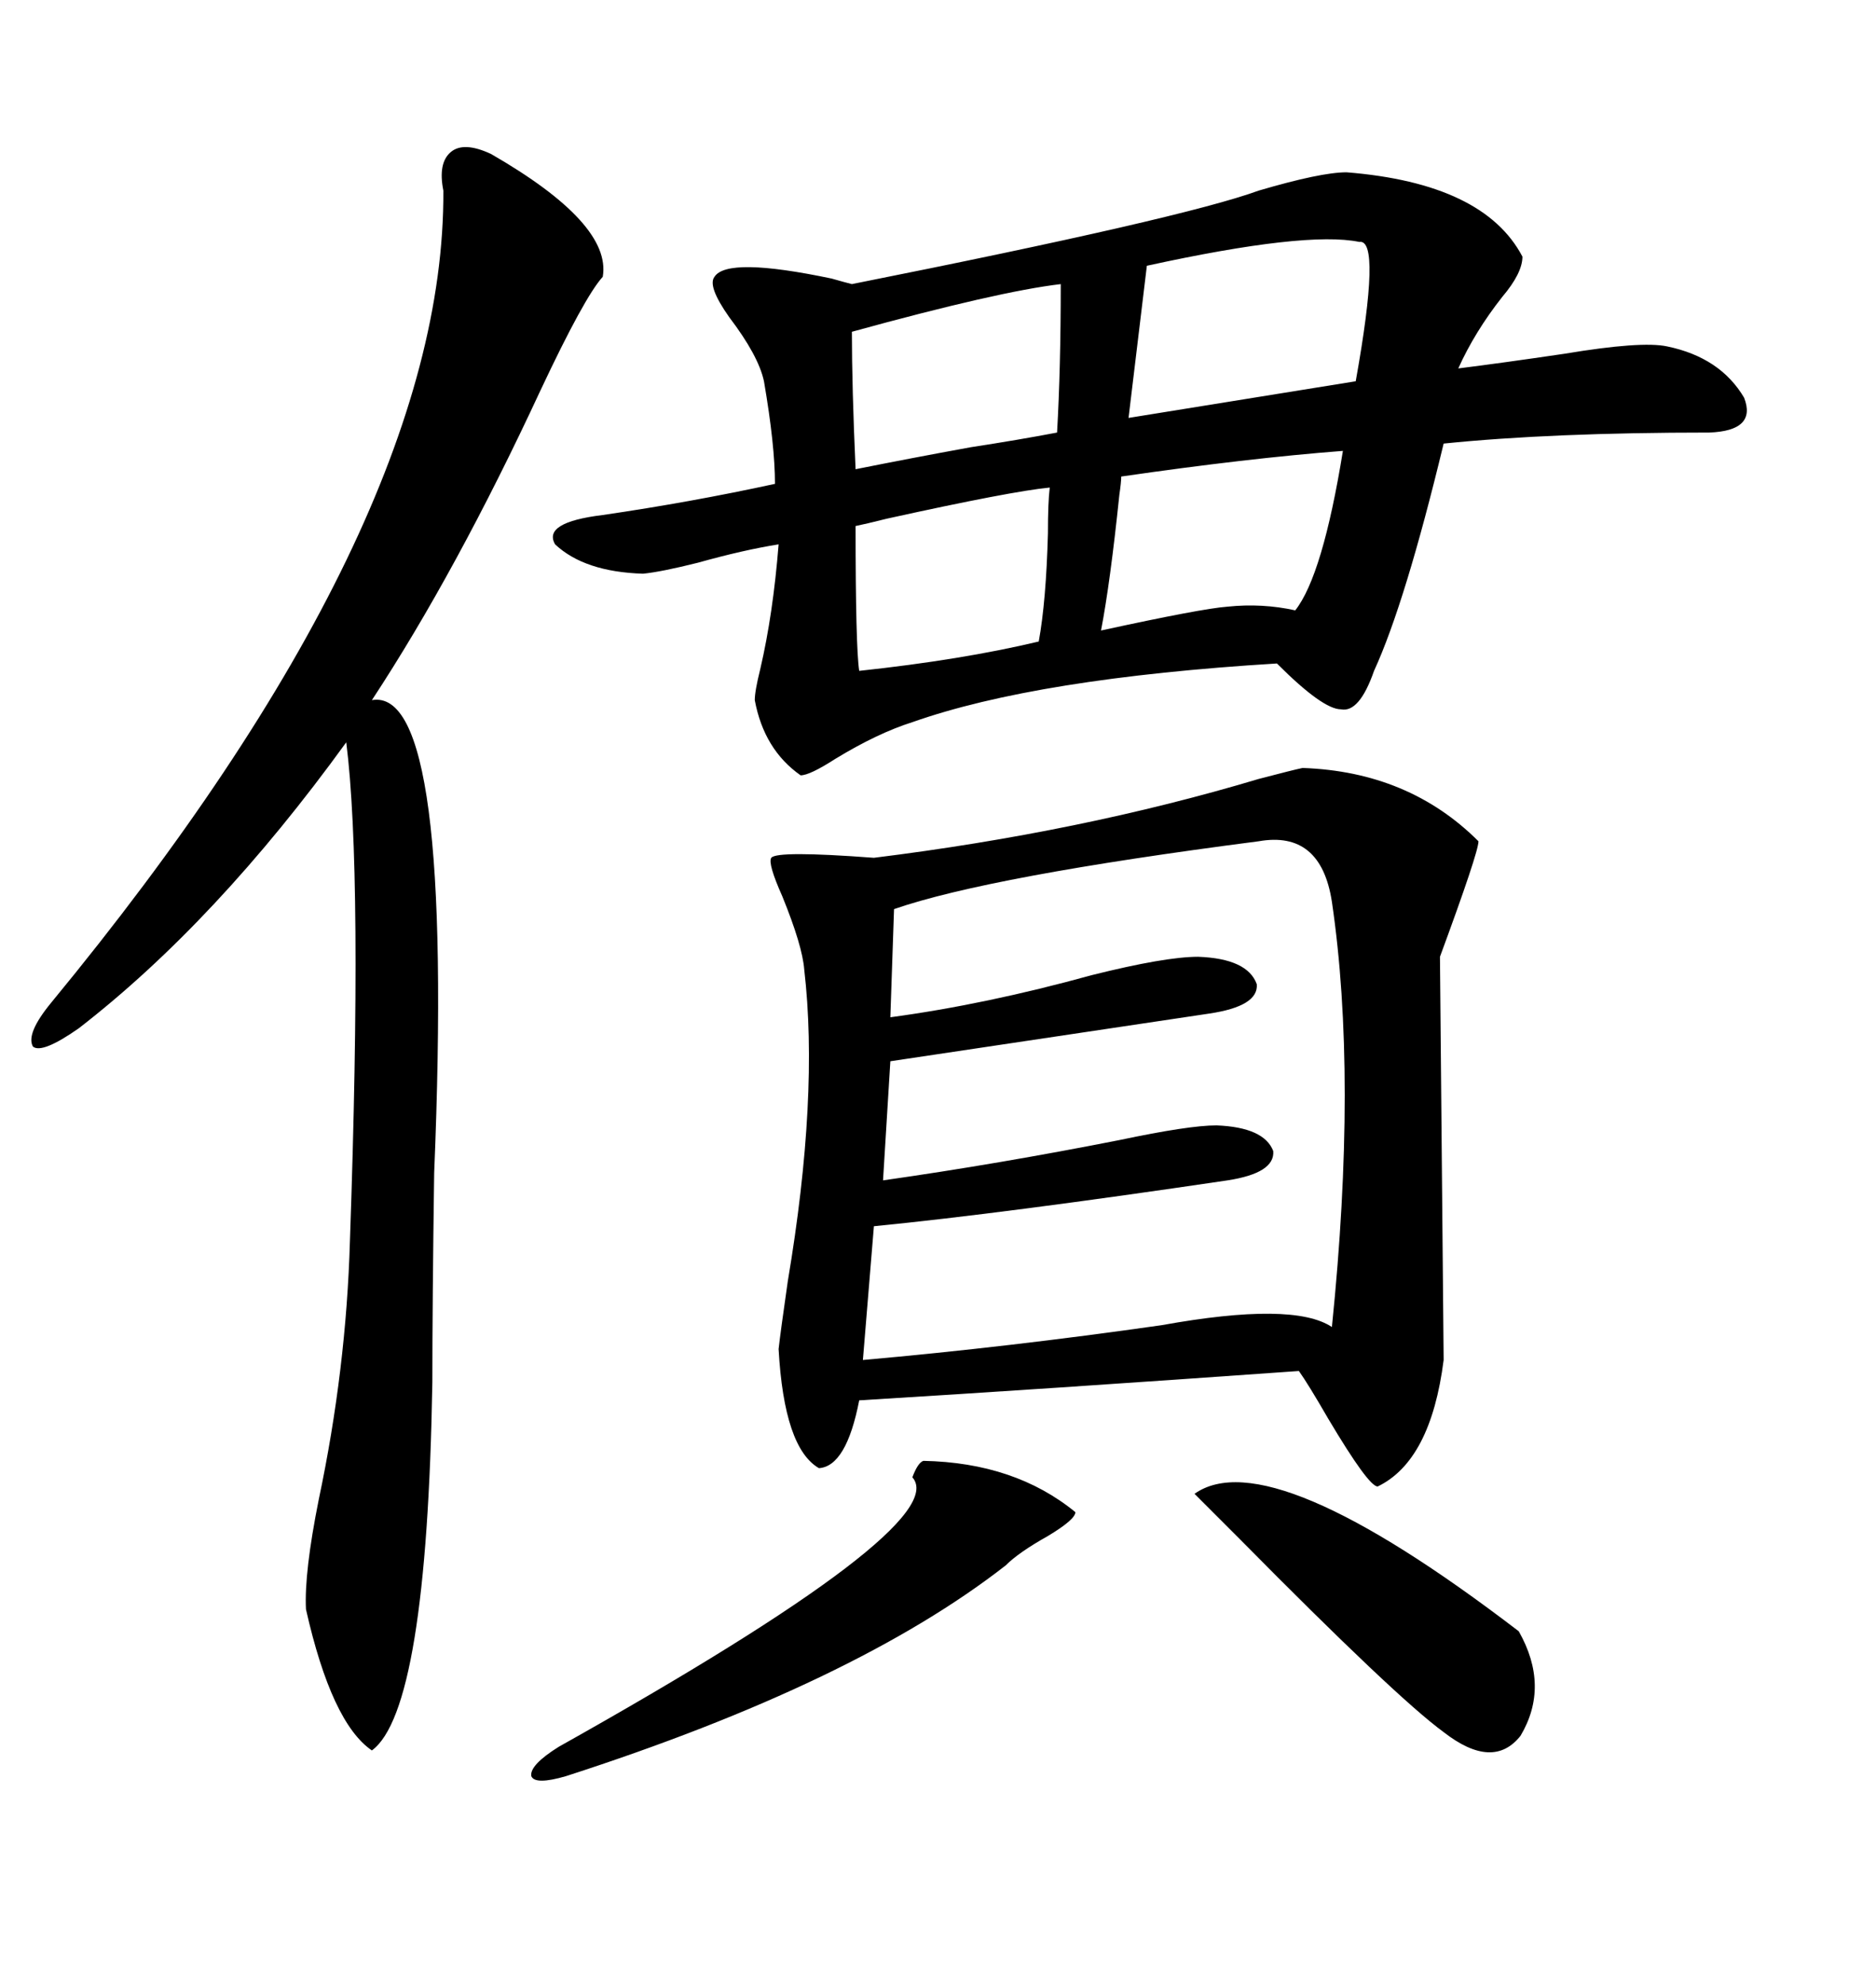 <svg xmlns="http://www.w3.org/2000/svg" xmlns:xlink="http://www.w3.org/1999/xlink" width="300" height="317.285"><path d="M208.30 122.75L208.30 122.75Q225.29 123.34 236.43 134.47L236.43 134.47Q236.43 136.23 230.27 152.93L230.27 152.93L230.86 217.38Q228.81 233.50 220.31 237.60L220.31 237.60Q218.85 237.60 212.40 226.76L212.40 226.76Q209.18 221.19 207.71 219.14L207.71 219.14Q166.41 222.07 137.40 223.83L137.40 223.83Q135.35 234.38 130.96 234.67L130.96 234.67Q125.39 231.45 124.51 215.63L124.51 215.63Q124.80 212.99 125.98 204.79L125.98 204.79Q130.96 175.20 128.61 154.98L128.61 154.98Q128.32 151.17 125.10 143.26L125.10 143.26Q122.75 137.99 123.34 137.11L123.34 137.11Q124.22 135.94 139.75 137.11L139.75 137.11Q172.85 133.01 201.27 124.51L201.27 124.51Q206.84 123.05 208.30 122.75ZM215.33 27.54L215.33 27.54Q237.30 29.30 243.46 41.02L243.46 41.02Q243.46 43.65 240.23 47.46L240.23 47.46Q235.84 53.03 233.20 58.89L233.20 58.89Q240.23 58.01 250.20 56.54L250.20 56.54Q262.50 54.49 266.60 55.37L266.60 55.37Q275.10 57.13 278.91 63.57L278.91 63.57Q280.96 68.85 273.34 69.14L273.34 69.14Q248.14 69.14 230.86 70.90L230.86 70.90Q224.71 96.39 219.73 107.23L219.73 107.23Q217.38 113.96 214.45 113.38L214.45 113.38Q211.52 113.38 204.20 106.05L204.20 106.05Q165.82 108.40 145.90 115.43L145.90 115.43Q140.33 117.19 133.59 121.29L133.59 121.29Q129.49 123.93 128.03 123.93L128.03 123.93Q122.17 119.82 120.70 111.91L120.70 111.91Q120.70 110.45 121.58 106.93L121.58 106.93Q123.63 98.14 124.51 87.01L124.51 87.01Q118.95 87.89 111.62 89.94L111.62 89.94Q105.76 91.41 102.83 91.70L102.83 91.70Q93.46 91.41 88.77 87.01L88.77 87.01Q86.72 83.50 96.39 82.32L96.39 82.32Q110.45 80.27 123.93 77.34L123.93 77.34Q123.93 71.19 122.17 60.94L122.17 60.94Q121.29 56.84 116.60 50.68L116.60 50.68Q113.09 45.70 114.26 44.24L114.26 44.24Q116.31 41.02 133.01 44.53L133.01 44.53Q135.06 45.12 136.23 45.41L136.23 45.41Q189.26 34.86 201.27 30.47L201.27 30.47Q211.23 27.54 215.33 27.54ZM78.52 24.61L78.52 24.61Q97.85 35.74 96.39 44.24L96.39 44.24Q93.46 47.46 86.43 62.40L86.43 62.40Q72.95 91.41 59.47 111.91L59.47 111.91Q72.66 109.57 69.43 187.50L69.43 187.50Q69.14 208.30 69.14 220.90L69.14 220.90Q68.26 273.34 59.47 279.79L59.47 279.79Q53.03 275.39 48.93 257.23L48.93 257.23Q48.63 251.37 50.98 239.65L50.98 239.65Q55.37 218.85 55.96 198.34L55.96 198.34Q58.01 139.45 55.37 118.65L55.37 118.65Q34.57 147.36 12.60 164.36L12.60 164.36Q6.74 168.46 5.27 167.29L5.27 167.29Q4.10 165.23 8.20 160.25L8.20 160.25Q71.19 83.79 70.90 30.47L70.90 30.47Q70.02 26.07 72.07 24.32L72.07 24.32Q74.12 22.56 78.52 24.61ZM201.27 134.47L201.27 134.47Q158.20 140.04 142.97 145.31L142.97 145.31L142.38 162.60Q157.62 160.55 174.61 155.86L174.61 155.86Q186.33 152.93 191.60 152.93L191.60 152.93Q199.51 153.22 200.98 157.32L200.98 157.32Q201.27 160.84 193.36 162.01L193.36 162.01Q159.96 166.99 142.38 169.63L142.38 169.63L141.21 188.67Q159.67 186.04 179.00 182.23L179.00 182.23Q190.14 179.88 194.53 179.88L194.53 179.88Q202.15 180.18 203.61 183.98L203.61 183.98Q203.91 187.50 196.29 188.67L196.29 188.67Q160.55 193.95 139.75 196.00L139.75 196.00L137.99 217.38Q161.13 215.33 185.74 211.82L185.74 211.82Q206.84 208.01 212.99 212.11L212.99 212.11Q217.09 171.97 212.99 144.14L212.99 144.14Q211.23 132.71 201.27 134.47ZM147.66 233.50L147.66 233.50Q162.30 233.79 171.97 241.70L171.97 241.70Q171.97 242.87 167.58 245.51L167.58 245.51Q162.89 248.14 160.84 250.20L160.84 250.20Q136.82 268.95 90.53 283.89L90.53 283.89Q85.55 285.35 84.96 283.89L84.96 283.89Q84.67 282.13 89.36 279.20L89.36 279.20Q152.64 243.75 145.90 236.13L145.90 236.13Q146.78 233.79 147.66 233.50ZM191.02 238.77L191.02 238.77Q203.03 230.27 242.87 260.74L242.87 260.74Q247.85 269.53 243.16 277.44L243.16 277.44Q238.77 283.01 230.86 276.86L230.86 276.86Q223.24 271.29 198.34 246.09L198.34 246.09Q193.07 240.82 191.02 238.77ZM217.38 38.67L217.38 38.67Q208.89 36.91 183.40 42.48L183.40 42.48L180.47 66.80L216.80 60.94Q220.90 38.09 217.38 38.67ZM214.75 72.07L214.75 72.07Q199.51 73.24 179.30 76.17L179.30 76.17Q179.30 77.05 179.00 79.10L179.00 79.10Q177.54 93.16 176.07 100.78L176.07 100.78Q192.19 97.27 196.29 96.97L196.29 96.97Q201.86 96.39 207.13 97.56L207.13 97.56Q211.52 91.99 214.75 72.07ZM169.63 45.41L169.63 45.41Q159.67 46.58 136.23 53.03L136.23 53.03Q136.23 61.82 136.82 75L136.82 75Q145.61 73.24 155.27 71.48L155.27 71.48Q162.89 70.31 169.04 69.14L169.04 69.14Q169.63 58.89 169.63 45.41ZM167.87 77.93L167.87 77.93Q161.72 78.52 141.80 82.91L141.80 82.91Q138.28 83.79 136.82 84.08L136.82 84.08Q136.82 103.42 137.40 107.23L137.40 107.23Q153.81 105.47 166.11 102.54L166.11 102.54Q167.29 96.09 167.58 85.25L167.58 85.25Q167.58 80.27 167.87 77.93Z"/></svg>